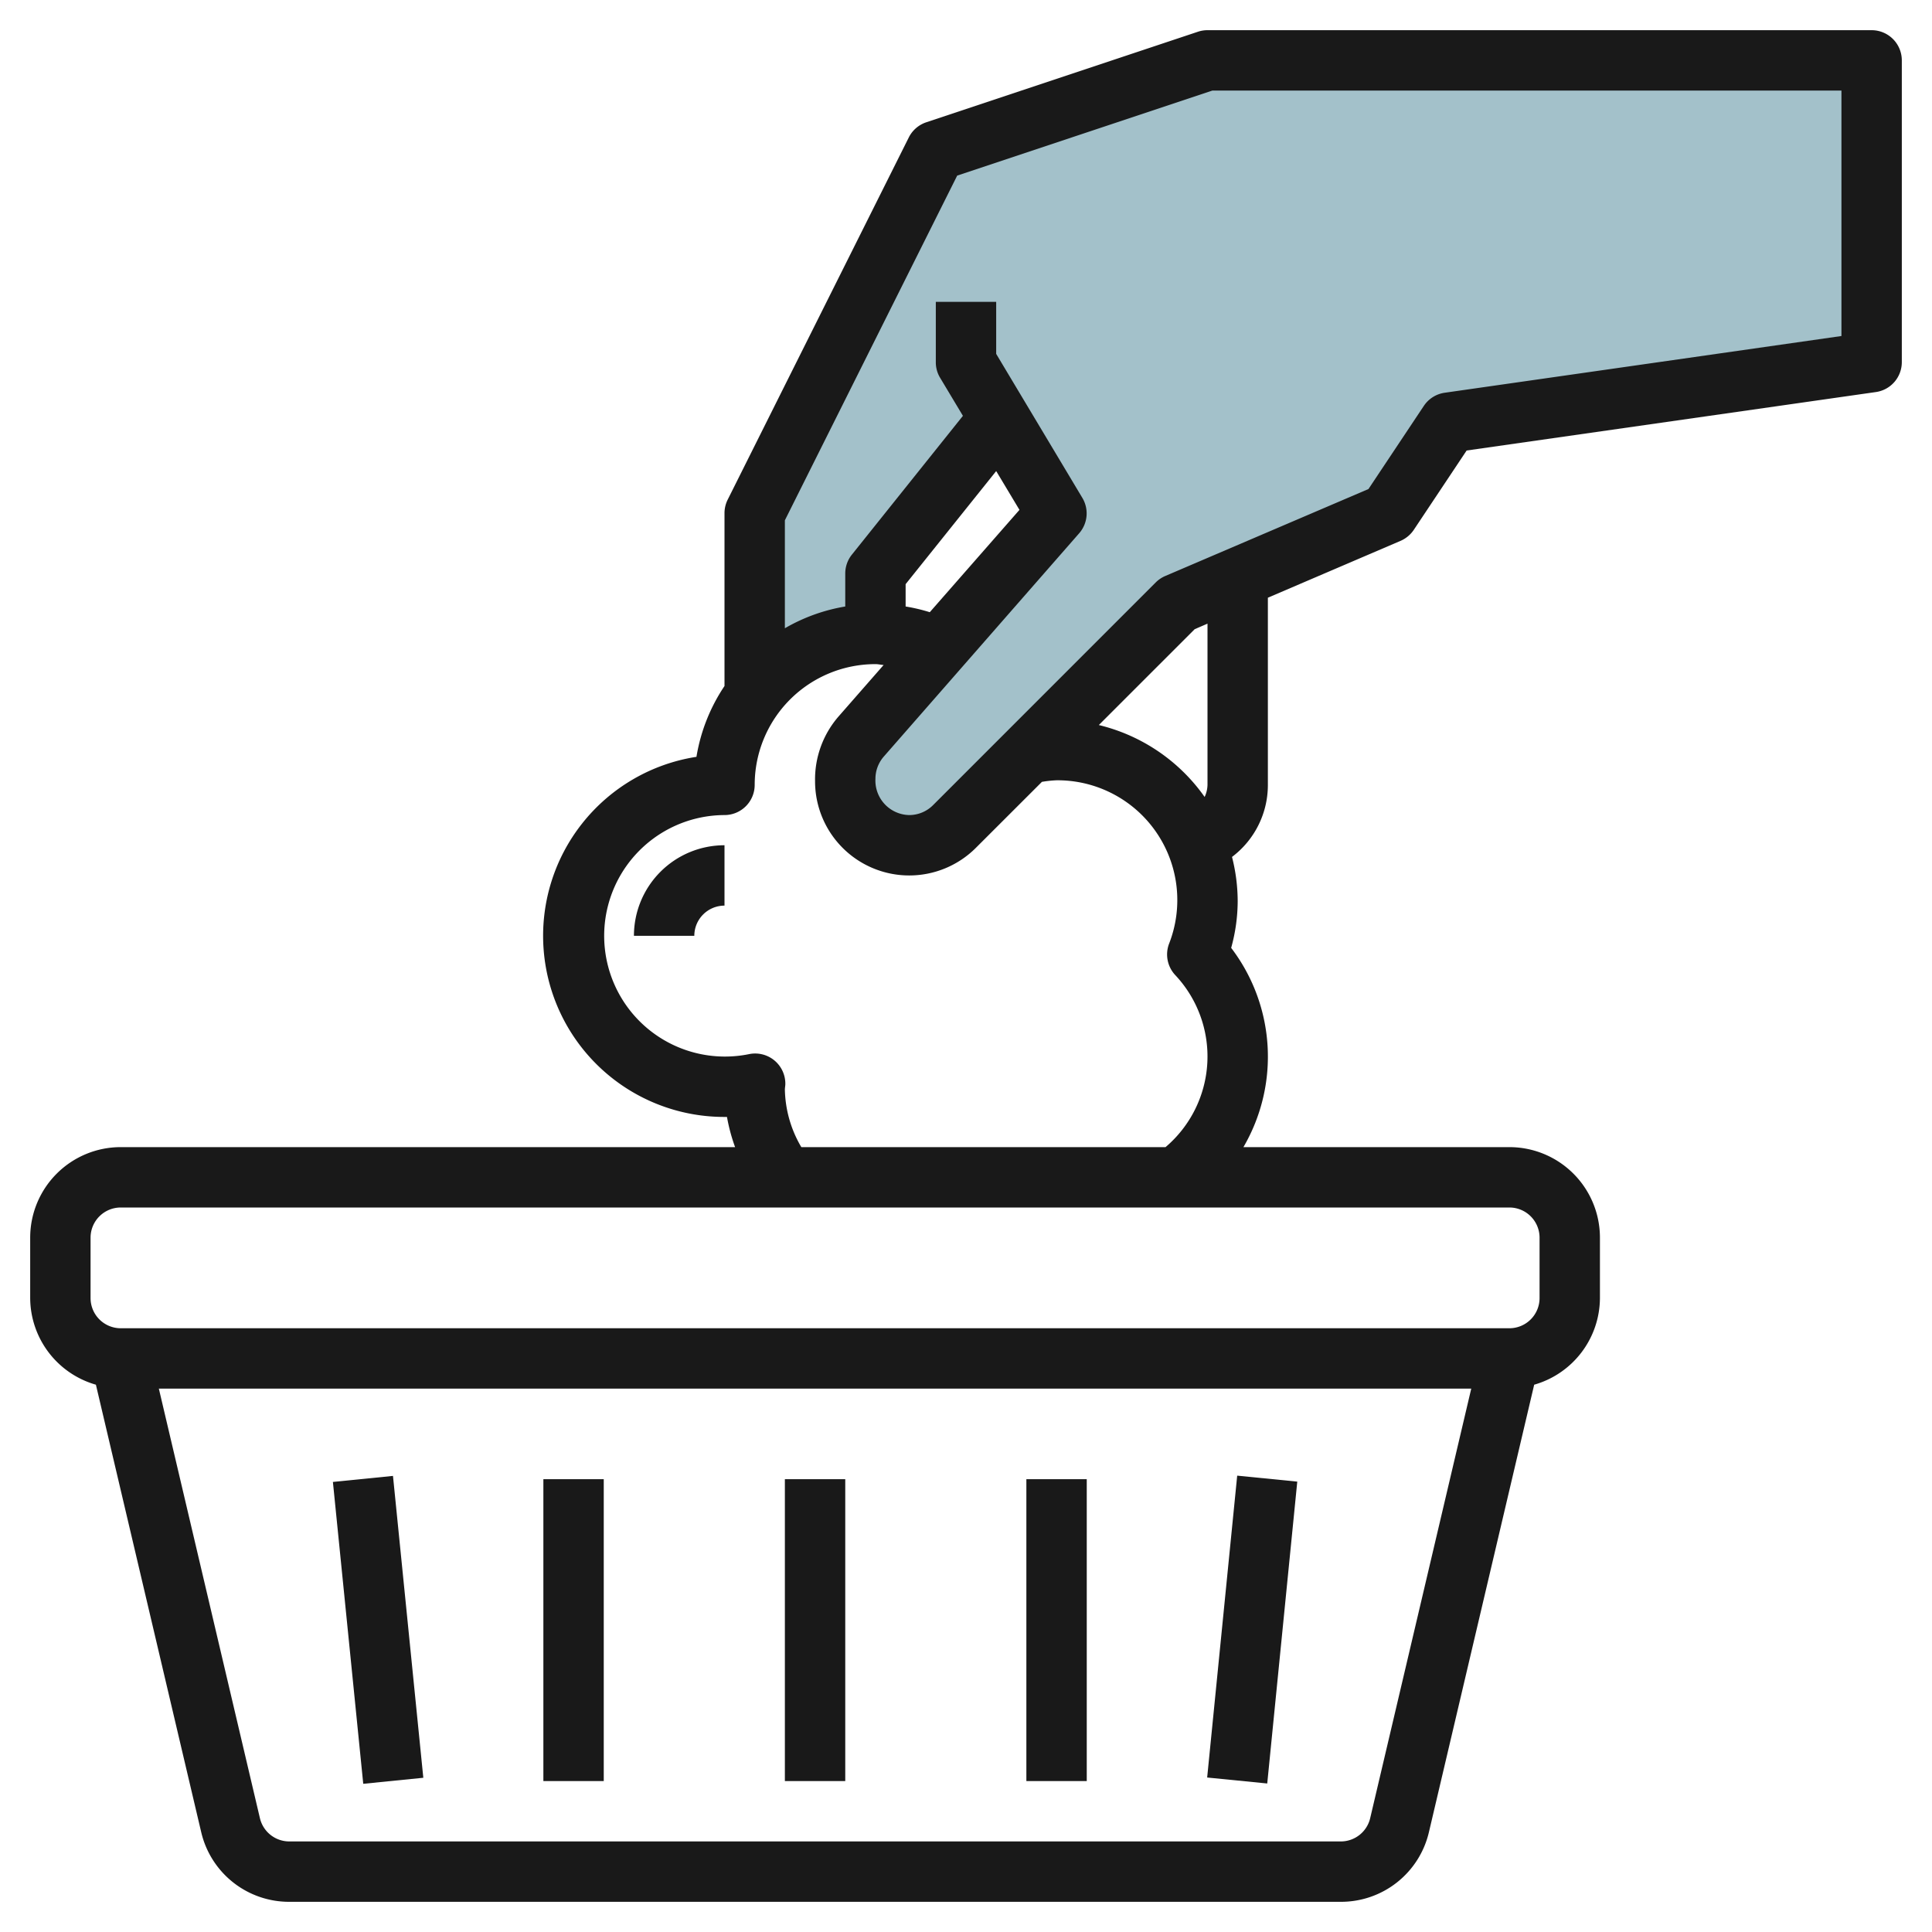 <svg id="Layer_3" height="512" viewBox="0 0 64 64" width="512" xmlns="http://www.w3.org/2000/svg" data-name="Layer 3"><path d="m25 23a4.991 4.991 0 0 1 4-2v-2l4.114-5.143 1.886 3.143-6.475 7.4a2.124 2.124 0 0 0 -.525 1.4v.082a2.122 2.122 0 0 0 2.121 2.118 2.12 2.12 0 0 0 1.5-.621l7.379-7.379 7-3 2-3 14-2v-10h-22l-9 3-6 12z" fill="#a3c1ca"/><g fill="#191919"><path d="m3.177 45.87 3.487 14.817a2.989 2.989 0 0 0 2.919 2.313h34.833a2.989 2.989 0 0 0 2.92-2.313l3.486-14.817a3 3 0 0 0 2.178-2.87v-2a3 3 0 0 0 -3-3h-8.81a5.944 5.944 0 0 0 -.406-6.6 5.83 5.83 0 0 0 .216-1.552 5.969 5.969 0 0 0 -.188-1.461 2.984 2.984 0 0 0 1.188-2.387v-6.2l4.394-1.883a1.012 1.012 0 0 0 .439-.364l1.751-2.629 13.558-1.937a1 1 0 0 0 .858-.987v-10a1 1 0 0 0 -1-1h-22a1 1 0 0 0 -.316.051l-9 3a1 1 0 0 0 -.578.5l-6 12a1 1 0 0 0 -.106.449v5.725a5.924 5.924 0 0 0 -.929 2.346 6 6 0 0 0 .929 11.929h.082a5.938 5.938 0 0 0 .269 1h-20.351a3 3 0 0 0 -3 3v2a3 3 0 0 0 2.177 2.87zm42.212 14.359a1 1 0 0 1 -.973.771h-34.833a1 1 0 0 1 -.973-.771l-3.348-14.229h43.475zm-5.389-34.229a.993.993 0 0 1 -.095.4 6.01 6.01 0 0 0 -3.505-2.382l3.175-3.175.425-.184zm-8.292-20.183 8.454-2.817h20.838v8.131l-13.142 1.879a1 1 0 0 0 -.691.435l-1.835 2.755-6.732 2.881a1.01 1.01 0 0 0 -.313.211l-7.378 7.379a1.115 1.115 0 0 1 -.793.329 1.143 1.143 0 0 1 -1.116-1.2 1.121 1.121 0 0 1 .277-.738l6.475-7.4a1 1 0 0 0 .1-1.173l-2.852-4.766v-1.723h-2v2a.99.99 0 0 0 .142.514l.756 1.261-3.68 4.6a1 1 0 0 0 -.218.625v1.091a5.927 5.927 0 0 0 -2 .721v-3.576zm-1.708 14.274v-.74l3-3.746.771 1.285-2.971 3.39a5.775 5.775 0 0 0 -.8-.189zm-4 16c0-.038.013-.125.015-.164a1 1 0 0 0 -1.2-1.008 4 4 0 1 1 -.815-7.919 1 1 0 0 0 1-1 4 4 0 0 1 4-4c.092 0 .18.023.271.029l-1.5 1.713a3.18 3.18 0 0 0 -.771 2.136 3.12 3.12 0 0 0 5.328 2.207l2.187-2.185a3.827 3.827 0 0 1 .485-.052 3.968 3.968 0 0 1 3.727 5.414 1 1 0 0 0 .2 1.034 3.938 3.938 0 0 1 -.317 5.704h-12.065a3.89 3.89 0 0 1 -.545-1.911zm-23 4.909a1 1 0 0 1 1-1h46a1 1 0 0 1 1 1v2a1 1 0 0 1 -1 1h-46a1 1 0 0 1 -1-1z"/><path d="m21 31h2a1 1 0 0 1 1-1v-2a3 3 0 0 0 -3 3z"/><path d="m11.499 48.974h2v10.05h-2z" transform="matrix(.995 -.1 .1 .995 -5.311 1.512)"/><path d="m18 49h2v10h-2z"/><path d="m36.474 53h10.05v2h-10.05z" transform="matrix(.099 -.995 .995 .099 -16.357 89.927)"/><path d="m34 49h2v10h-2z"/><path d="m26 49h2v10h-2z"/></g></svg>